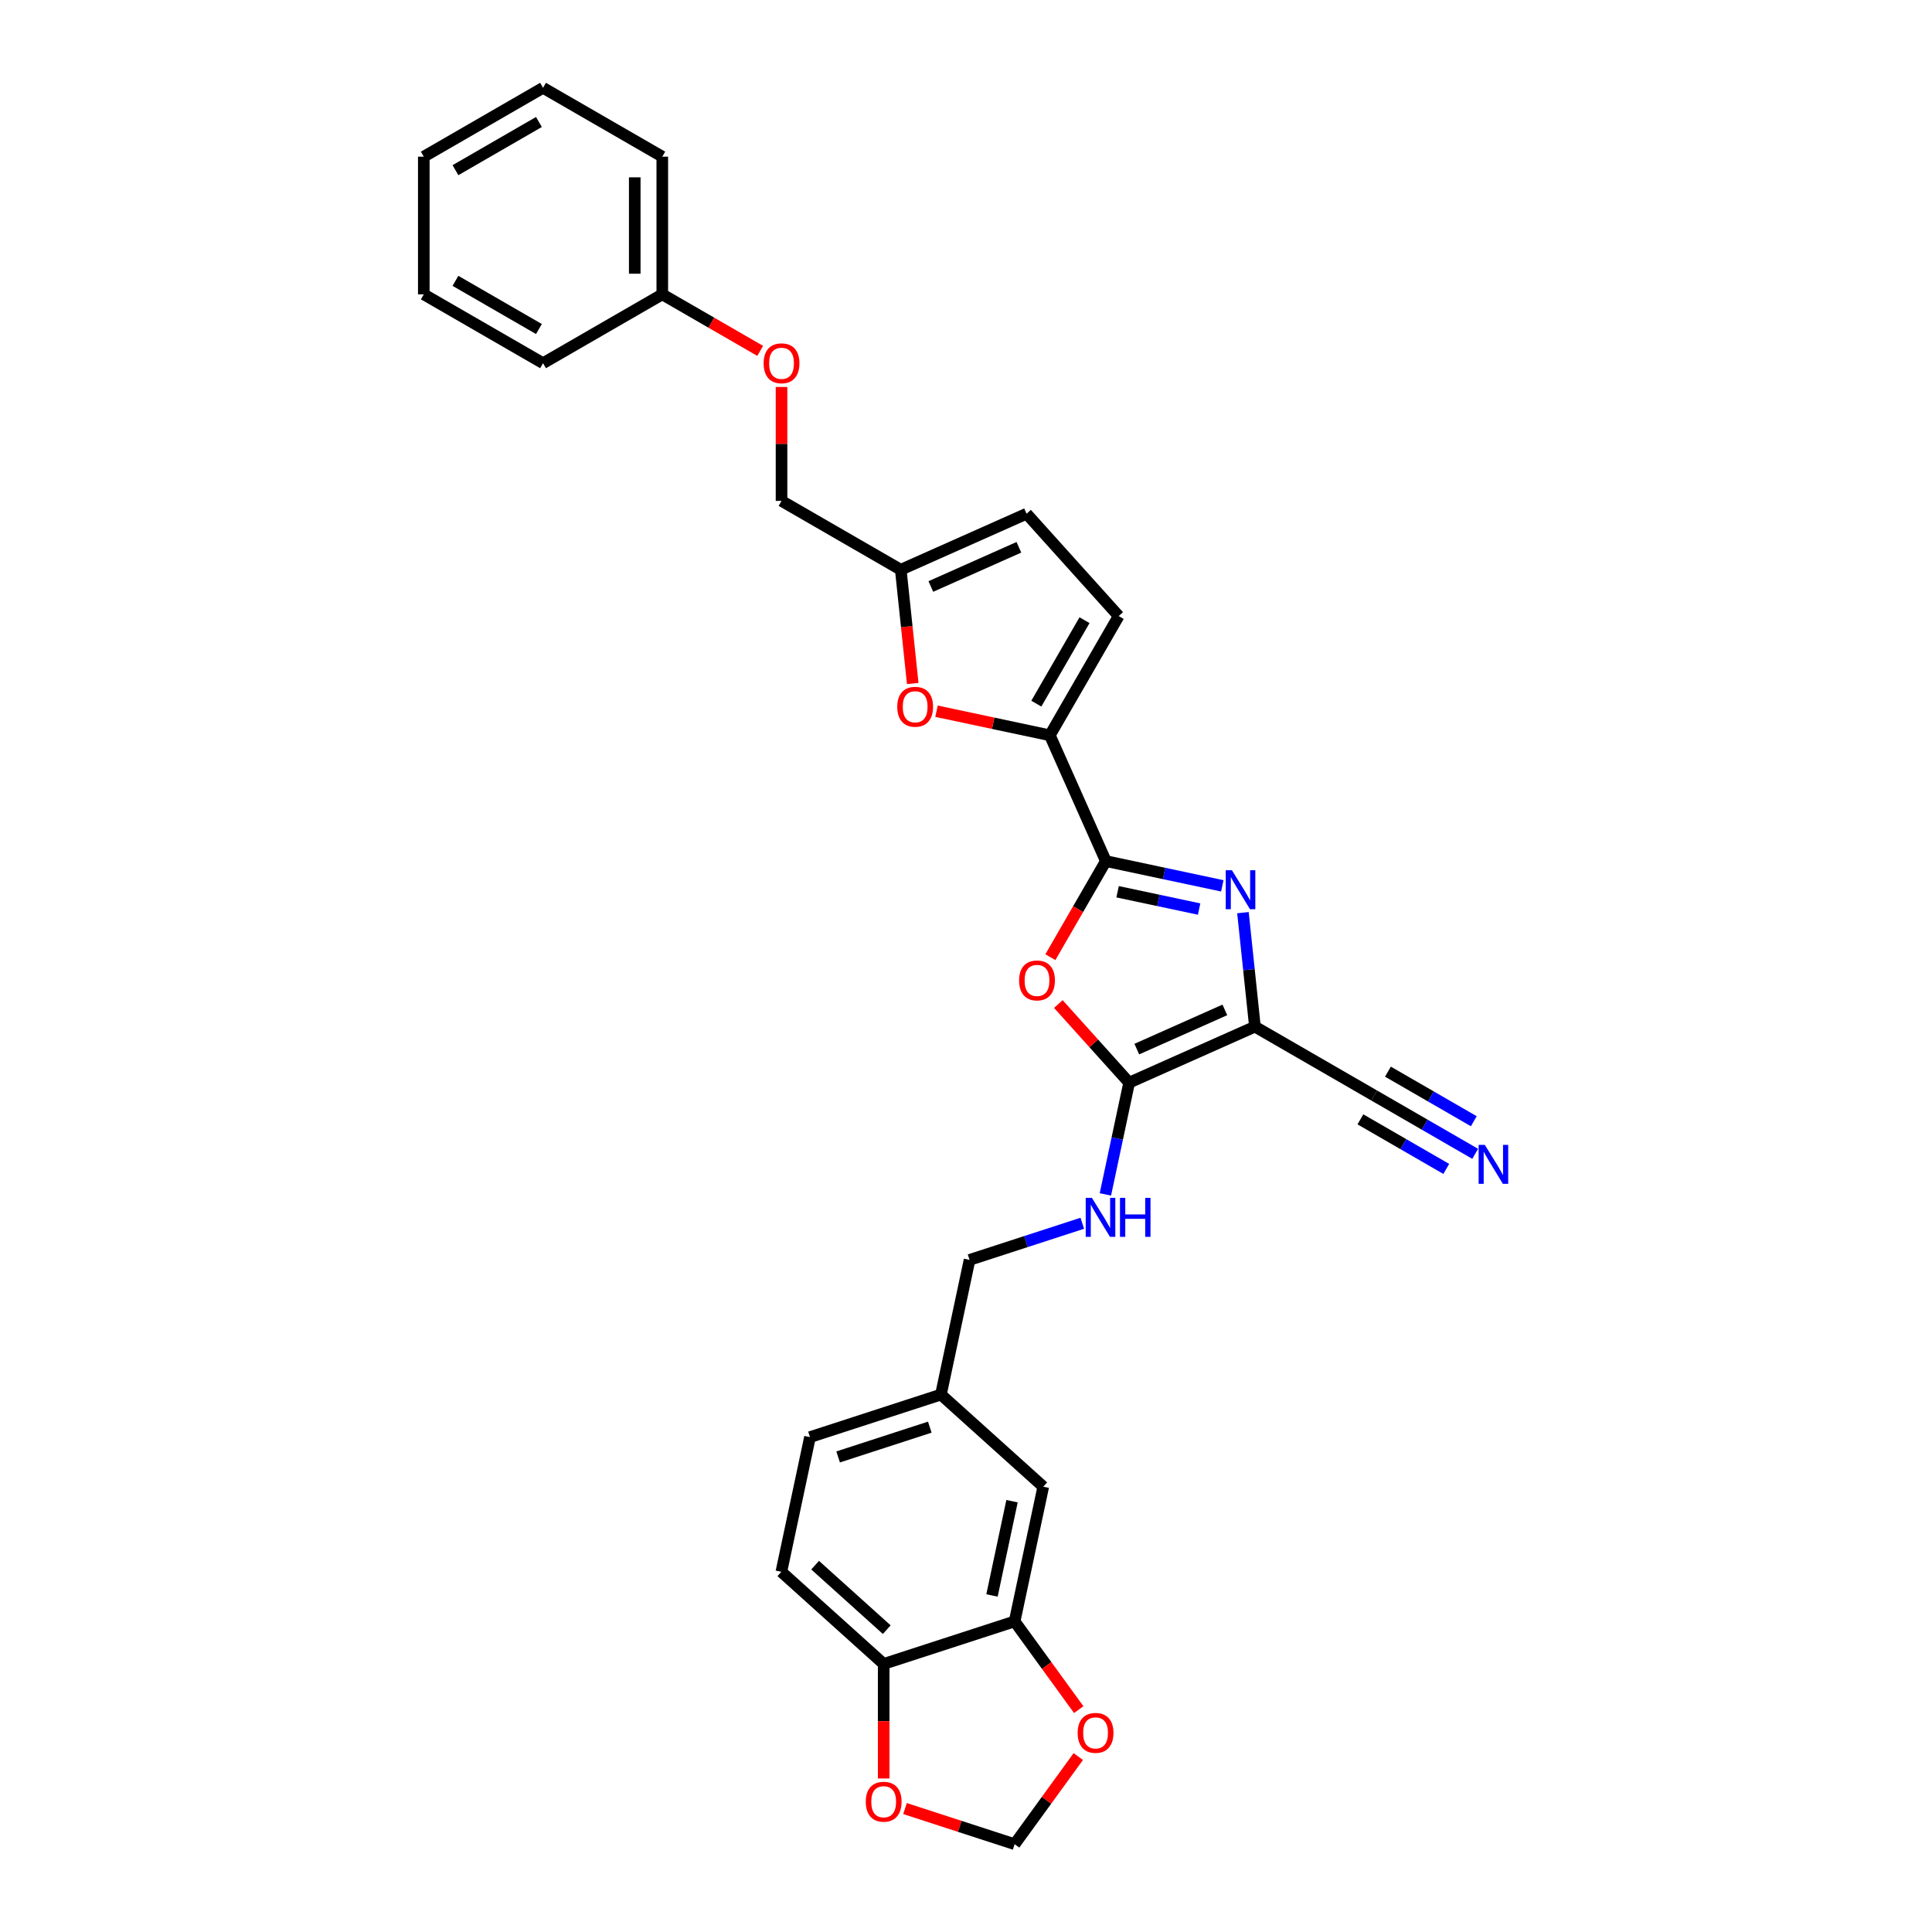 <?xml version='1.0' encoding='iso-8859-1'?>
<svg version='1.1' baseProfile='full'
              xmlns='http://www.w3.org/2000/svg'
                      xmlns:rdkit='http://www.rdkit.org/xml'
                      xmlns:xlink='http://www.w3.org/1999/xlink'
                  xml:space='preserve'
width='1000px' height='1000px' viewBox='0 0 1000 1000'>
<!-- END OF HEADER -->
<rect style='opacity:1.0;fill:#FFFFFF;stroke:none' width='1000' height='1000' x='0' y='0'> </rect>
<path class='bond-0' d='M 649.549,531.396 L 646.448,501.893' style='fill:none;fill-rule:evenodd;stroke:#000000;stroke-width:6px;stroke-linecap:butt;stroke-linejoin:miter;stroke-opacity:1' />
<path class='bond-0' d='M 646.448,501.893 L 643.347,472.391' style='fill:none;fill-rule:evenodd;stroke:#0000FF;stroke-width:6px;stroke-linecap:butt;stroke-linejoin:miter;stroke-opacity:1' />
<path class='bond-2' d='M 649.549,531.396 L 584.441,560.384' style='fill:none;fill-rule:evenodd;stroke:#000000;stroke-width:6px;stroke-linecap:butt;stroke-linejoin:miter;stroke-opacity:1' />
<path class='bond-2' d='M 633.985,522.722 L 588.41,543.014' style='fill:none;fill-rule:evenodd;stroke:#000000;stroke-width:6px;stroke-linecap:butt;stroke-linejoin:miter;stroke-opacity:1' />
<path class='bond-6' d='M 649.549,531.396 L 711.269,567.03' style='fill:none;fill-rule:evenodd;stroke:#000000;stroke-width:6px;stroke-linecap:butt;stroke-linejoin:miter;stroke-opacity:1' />
<path class='bond-1' d='M 632.663,458.512 L 602.525,452.106' style='fill:none;fill-rule:evenodd;stroke:#0000FF;stroke-width:6px;stroke-linecap:butt;stroke-linejoin:miter;stroke-opacity:1' />
<path class='bond-1' d='M 602.525,452.106 L 572.387,445.7' style='fill:none;fill-rule:evenodd;stroke:#000000;stroke-width:6px;stroke-linecap:butt;stroke-linejoin:miter;stroke-opacity:1' />
<path class='bond-1' d='M 620.658,470.532 L 599.562,466.048' style='fill:none;fill-rule:evenodd;stroke:#0000FF;stroke-width:6px;stroke-linecap:butt;stroke-linejoin:miter;stroke-opacity:1' />
<path class='bond-1' d='M 599.562,466.048 L 578.465,461.564' style='fill:none;fill-rule:evenodd;stroke:#000000;stroke-width:6px;stroke-linecap:butt;stroke-linejoin:miter;stroke-opacity:1' />
<path class='bond-4' d='M 572.387,445.7 L 543.4,380.592' style='fill:none;fill-rule:evenodd;stroke:#000000;stroke-width:6px;stroke-linecap:butt;stroke-linejoin:miter;stroke-opacity:1' />
<path class='bond-30' d='M 572.387,445.7 L 558.031,470.566' style='fill:none;fill-rule:evenodd;stroke:#000000;stroke-width:6px;stroke-linecap:butt;stroke-linejoin:miter;stroke-opacity:1' />
<path class='bond-30' d='M 558.031,470.566 L 543.674,495.433' style='fill:none;fill-rule:evenodd;stroke:#FF0000;stroke-width:6px;stroke-linecap:butt;stroke-linejoin:miter;stroke-opacity:1' />
<path class='bond-3' d='M 584.441,560.384 L 566.12,540.036' style='fill:none;fill-rule:evenodd;stroke:#000000;stroke-width:6px;stroke-linecap:butt;stroke-linejoin:miter;stroke-opacity:1' />
<path class='bond-3' d='M 566.12,540.036 L 547.8,519.689' style='fill:none;fill-rule:evenodd;stroke:#FF0000;stroke-width:6px;stroke-linecap:butt;stroke-linejoin:miter;stroke-opacity:1' />
<path class='bond-9' d='M 584.441,560.384 L 578.294,589.303' style='fill:none;fill-rule:evenodd;stroke:#000000;stroke-width:6px;stroke-linecap:butt;stroke-linejoin:miter;stroke-opacity:1' />
<path class='bond-9' d='M 578.294,589.303 L 572.147,618.222' style='fill:none;fill-rule:evenodd;stroke:#0000FF;stroke-width:6px;stroke-linecap:butt;stroke-linejoin:miter;stroke-opacity:1' />
<path class='bond-5' d='M 543.4,380.592 L 514.067,374.357' style='fill:none;fill-rule:evenodd;stroke:#000000;stroke-width:6px;stroke-linecap:butt;stroke-linejoin:miter;stroke-opacity:1' />
<path class='bond-5' d='M 514.067,374.357 L 484.735,368.123' style='fill:none;fill-rule:evenodd;stroke:#FF0000;stroke-width:6px;stroke-linecap:butt;stroke-linejoin:miter;stroke-opacity:1' />
<path class='bond-7' d='M 543.4,380.592 L 579.034,318.871' style='fill:none;fill-rule:evenodd;stroke:#000000;stroke-width:6px;stroke-linecap:butt;stroke-linejoin:miter;stroke-opacity:1' />
<path class='bond-7' d='M 536.401,364.207 L 561.345,321.003' style='fill:none;fill-rule:evenodd;stroke:#000000;stroke-width:6px;stroke-linecap:butt;stroke-linejoin:miter;stroke-opacity:1' />
<path class='bond-10' d='M 472.428,353.787 L 469.333,324.342' style='fill:none;fill-rule:evenodd;stroke:#FF0000;stroke-width:6px;stroke-linecap:butt;stroke-linejoin:miter;stroke-opacity:1' />
<path class='bond-10' d='M 469.333,324.342 L 466.239,294.896' style='fill:none;fill-rule:evenodd;stroke:#000000;stroke-width:6px;stroke-linecap:butt;stroke-linejoin:miter;stroke-opacity:1' />
<path class='bond-8' d='M 711.269,567.03 L 737.412,582.124' style='fill:none;fill-rule:evenodd;stroke:#000000;stroke-width:6px;stroke-linecap:butt;stroke-linejoin:miter;stroke-opacity:1' />
<path class='bond-8' d='M 737.412,582.124 L 763.554,597.217' style='fill:none;fill-rule:evenodd;stroke:#0000FF;stroke-width:6px;stroke-linecap:butt;stroke-linejoin:miter;stroke-opacity:1' />
<path class='bond-8' d='M 704.143,579.374 L 726.364,592.204' style='fill:none;fill-rule:evenodd;stroke:#000000;stroke-width:6px;stroke-linecap:butt;stroke-linejoin:miter;stroke-opacity:1' />
<path class='bond-8' d='M 726.364,592.204 L 748.585,605.033' style='fill:none;fill-rule:evenodd;stroke:#0000FF;stroke-width:6px;stroke-linecap:butt;stroke-linejoin:miter;stroke-opacity:1' />
<path class='bond-8' d='M 718.396,554.686 L 740.617,567.515' style='fill:none;fill-rule:evenodd;stroke:#000000;stroke-width:6px;stroke-linecap:butt;stroke-linejoin:miter;stroke-opacity:1' />
<path class='bond-8' d='M 740.617,567.515 L 762.838,580.345' style='fill:none;fill-rule:evenodd;stroke:#0000FF;stroke-width:6px;stroke-linecap:butt;stroke-linejoin:miter;stroke-opacity:1' />
<path class='bond-12' d='M 579.034,318.871 L 531.346,265.908' style='fill:none;fill-rule:evenodd;stroke:#000000;stroke-width:6px;stroke-linecap:butt;stroke-linejoin:miter;stroke-opacity:1' />
<path class='bond-22' d='M 560.188,633.161 L 531.015,642.64' style='fill:none;fill-rule:evenodd;stroke:#0000FF;stroke-width:6px;stroke-linecap:butt;stroke-linejoin:miter;stroke-opacity:1' />
<path class='bond-22' d='M 531.015,642.64 L 501.843,652.118' style='fill:none;fill-rule:evenodd;stroke:#000000;stroke-width:6px;stroke-linecap:butt;stroke-linejoin:miter;stroke-opacity:1' />
<path class='bond-20' d='M 466.239,294.896 L 404.518,259.261' style='fill:none;fill-rule:evenodd;stroke:#000000;stroke-width:6px;stroke-linecap:butt;stroke-linejoin:miter;stroke-opacity:1' />
<path class='bond-31' d='M 466.239,294.896 L 531.346,265.908' style='fill:none;fill-rule:evenodd;stroke:#000000;stroke-width:6px;stroke-linecap:butt;stroke-linejoin:miter;stroke-opacity:1' />
<path class='bond-31' d='M 481.802,303.569 L 527.377,283.278' style='fill:none;fill-rule:evenodd;stroke:#000000;stroke-width:6px;stroke-linecap:butt;stroke-linejoin:miter;stroke-opacity:1' />
<path class='bond-11' d='M 525.171,839.23 L 539.988,769.518' style='fill:none;fill-rule:evenodd;stroke:#000000;stroke-width:6px;stroke-linecap:butt;stroke-linejoin:miter;stroke-opacity:1' />
<path class='bond-11' d='M 513.451,825.81 L 523.823,777.011' style='fill:none;fill-rule:evenodd;stroke:#000000;stroke-width:6px;stroke-linecap:butt;stroke-linejoin:miter;stroke-opacity:1' />
<path class='bond-14' d='M 525.171,839.23 L 541.761,862.065' style='fill:none;fill-rule:evenodd;stroke:#000000;stroke-width:6px;stroke-linecap:butt;stroke-linejoin:miter;stroke-opacity:1' />
<path class='bond-14' d='M 541.761,862.065 L 558.352,884.9' style='fill:none;fill-rule:evenodd;stroke:#FF0000;stroke-width:6px;stroke-linecap:butt;stroke-linejoin:miter;stroke-opacity:1' />
<path class='bond-32' d='M 525.171,839.23 L 457.39,861.253' style='fill:none;fill-rule:evenodd;stroke:#000000;stroke-width:6px;stroke-linecap:butt;stroke-linejoin:miter;stroke-opacity:1' />
<path class='bond-13' d='M 457.39,861.253 L 404.427,813.565' style='fill:none;fill-rule:evenodd;stroke:#000000;stroke-width:6px;stroke-linecap:butt;stroke-linejoin:miter;stroke-opacity:1' />
<path class='bond-13' d='M 458.983,843.507 L 421.909,810.126' style='fill:none;fill-rule:evenodd;stroke:#000000;stroke-width:6px;stroke-linecap:butt;stroke-linejoin:miter;stroke-opacity:1' />
<path class='bond-15' d='M 457.39,861.253 L 457.39,890.894' style='fill:none;fill-rule:evenodd;stroke:#000000;stroke-width:6px;stroke-linecap:butt;stroke-linejoin:miter;stroke-opacity:1' />
<path class='bond-15' d='M 457.39,890.894 L 457.39,920.535' style='fill:none;fill-rule:evenodd;stroke:#FF0000;stroke-width:6px;stroke-linecap:butt;stroke-linejoin:miter;stroke-opacity:1' />
<path class='bond-16' d='M 558.124,909.189 L 541.647,931.867' style='fill:none;fill-rule:evenodd;stroke:#FF0000;stroke-width:6px;stroke-linecap:butt;stroke-linejoin:miter;stroke-opacity:1' />
<path class='bond-16' d='M 541.647,931.867 L 525.171,954.545' style='fill:none;fill-rule:evenodd;stroke:#000000;stroke-width:6px;stroke-linecap:butt;stroke-linejoin:miter;stroke-opacity:1' />
<path class='bond-33' d='M 468.436,936.111 L 496.804,945.328' style='fill:none;fill-rule:evenodd;stroke:#FF0000;stroke-width:6px;stroke-linecap:butt;stroke-linejoin:miter;stroke-opacity:1' />
<path class='bond-33' d='M 496.804,945.328 L 525.171,954.545' style='fill:none;fill-rule:evenodd;stroke:#000000;stroke-width:6px;stroke-linecap:butt;stroke-linejoin:miter;stroke-opacity:1' />
<path class='bond-17' d='M 539.988,769.518 L 487.025,721.83' style='fill:none;fill-rule:evenodd;stroke:#000000;stroke-width:6px;stroke-linecap:butt;stroke-linejoin:miter;stroke-opacity:1' />
<path class='bond-18' d='M 404.427,813.565 L 419.244,743.853' style='fill:none;fill-rule:evenodd;stroke:#000000;stroke-width:6px;stroke-linecap:butt;stroke-linejoin:miter;stroke-opacity:1' />
<path class='bond-19' d='M 404.518,200.294 L 404.518,229.777' style='fill:none;fill-rule:evenodd;stroke:#FF0000;stroke-width:6px;stroke-linecap:butt;stroke-linejoin:miter;stroke-opacity:1' />
<path class='bond-19' d='M 404.518,229.777 L 404.518,259.261' style='fill:none;fill-rule:evenodd;stroke:#000000;stroke-width:6px;stroke-linecap:butt;stroke-linejoin:miter;stroke-opacity:1' />
<path class='bond-24' d='M 393.471,181.615 L 368.134,166.986' style='fill:none;fill-rule:evenodd;stroke:#FF0000;stroke-width:6px;stroke-linecap:butt;stroke-linejoin:miter;stroke-opacity:1' />
<path class='bond-24' d='M 368.134,166.986 L 342.797,152.358' style='fill:none;fill-rule:evenodd;stroke:#000000;stroke-width:6px;stroke-linecap:butt;stroke-linejoin:miter;stroke-opacity:1' />
<path class='bond-21' d='M 487.025,721.83 L 501.843,652.118' style='fill:none;fill-rule:evenodd;stroke:#000000;stroke-width:6px;stroke-linecap:butt;stroke-linejoin:miter;stroke-opacity:1' />
<path class='bond-23' d='M 487.025,721.83 L 419.244,743.853' style='fill:none;fill-rule:evenodd;stroke:#000000;stroke-width:6px;stroke-linecap:butt;stroke-linejoin:miter;stroke-opacity:1' />
<path class='bond-23' d='M 481.263,738.69 L 433.816,754.106' style='fill:none;fill-rule:evenodd;stroke:#000000;stroke-width:6px;stroke-linecap:butt;stroke-linejoin:miter;stroke-opacity:1' />
<path class='bond-25' d='M 342.797,152.358 L 342.797,81.089' style='fill:none;fill-rule:evenodd;stroke:#000000;stroke-width:6px;stroke-linecap:butt;stroke-linejoin:miter;stroke-opacity:1' />
<path class='bond-25' d='M 328.543,141.668 L 328.543,91.779' style='fill:none;fill-rule:evenodd;stroke:#000000;stroke-width:6px;stroke-linecap:butt;stroke-linejoin:miter;stroke-opacity:1' />
<path class='bond-26' d='M 342.797,152.358 L 281.076,187.992' style='fill:none;fill-rule:evenodd;stroke:#000000;stroke-width:6px;stroke-linecap:butt;stroke-linejoin:miter;stroke-opacity:1' />
<path class='bond-28' d='M 342.797,81.089 L 281.076,45.455' style='fill:none;fill-rule:evenodd;stroke:#000000;stroke-width:6px;stroke-linecap:butt;stroke-linejoin:miter;stroke-opacity:1' />
<path class='bond-27' d='M 281.076,187.992 L 219.356,152.358' style='fill:none;fill-rule:evenodd;stroke:#000000;stroke-width:6px;stroke-linecap:butt;stroke-linejoin:miter;stroke-opacity:1' />
<path class='bond-27' d='M 278.945,170.303 L 235.741,145.359' style='fill:none;fill-rule:evenodd;stroke:#000000;stroke-width:6px;stroke-linecap:butt;stroke-linejoin:miter;stroke-opacity:1' />
<path class='bond-29' d='M 219.356,152.358 L 219.356,81.089' style='fill:none;fill-rule:evenodd;stroke:#000000;stroke-width:6px;stroke-linecap:butt;stroke-linejoin:miter;stroke-opacity:1' />
<path class='bond-34' d='M 281.076,45.455 L 219.356,81.089' style='fill:none;fill-rule:evenodd;stroke:#000000;stroke-width:6px;stroke-linecap:butt;stroke-linejoin:miter;stroke-opacity:1' />
<path class='bond-34' d='M 278.945,63.144 L 235.741,88.088' style='fill:none;fill-rule:evenodd;stroke:#000000;stroke-width:6px;stroke-linecap:butt;stroke-linejoin:miter;stroke-opacity:1' />
<path  class='atom-1' d='M 637.638 450.426
L 644.251 461.116
Q 644.907 462.171, 645.962 464.081
Q 647.017 465.991, 647.074 466.105
L 647.074 450.426
L 649.753 450.426
L 649.753 470.609
L 646.988 470.609
L 639.89 458.921
Q 639.063 457.552, 638.179 455.985
Q 637.324 454.417, 637.067 453.932
L 637.067 470.609
L 634.445 470.609
L 634.445 450.426
L 637.638 450.426
' fill='#0000FF'/>
<path  class='atom-4' d='M 527.488 507.477
Q 527.488 502.631, 529.883 499.923
Q 532.277 497.215, 536.753 497.215
Q 541.229 497.215, 543.623 499.923
Q 546.018 502.631, 546.018 507.477
Q 546.018 512.381, 543.595 515.174
Q 541.172 517.94, 536.753 517.94
Q 532.306 517.94, 529.883 515.174
Q 527.488 512.409, 527.488 507.477
M 536.753 515.659
Q 539.832 515.659, 541.485 513.607
Q 543.167 511.525, 543.167 507.477
Q 543.167 503.515, 541.485 501.519
Q 539.832 499.495, 536.753 499.495
Q 533.674 499.495, 531.992 501.491
Q 530.339 503.486, 530.339 507.477
Q 530.339 511.554, 531.992 513.607
Q 533.674 515.659, 536.753 515.659
' fill='#FF0000'/>
<path  class='atom-6' d='M 464.423 365.832
Q 464.423 360.985, 466.818 358.277
Q 469.212 355.569, 473.688 355.569
Q 478.164 355.569, 480.558 358.277
Q 482.953 360.985, 482.953 365.832
Q 482.953 370.735, 480.53 373.529
Q 478.107 376.294, 473.688 376.294
Q 469.241 376.294, 466.818 373.529
Q 464.423 370.763, 464.423 365.832
M 473.688 374.013
Q 476.767 374.013, 478.42 371.961
Q 480.102 369.88, 480.102 365.832
Q 480.102 361.869, 478.42 359.873
Q 476.767 357.849, 473.688 357.849
Q 470.609 357.849, 468.927 359.845
Q 467.274 361.84, 467.274 365.832
Q 467.274 369.908, 468.927 371.961
Q 470.609 374.013, 473.688 374.013
' fill='#FF0000'/>
<path  class='atom-9' d='M 768.529 592.573
L 775.142 603.263
Q 775.798 604.318, 776.853 606.228
Q 777.908 608.138, 777.965 608.252
L 777.965 592.573
L 780.644 592.573
L 780.644 612.756
L 777.879 612.756
L 770.781 601.068
Q 769.954 599.7, 769.07 598.132
Q 768.215 596.564, 767.959 596.08
L 767.959 612.756
L 765.336 612.756
L 765.336 592.573
L 768.529 592.573
' fill='#0000FF'/>
<path  class='atom-10' d='M 565.162 620.003
L 571.776 630.694
Q 572.432 631.749, 573.486 633.659
Q 574.541 635.569, 574.598 635.683
L 574.598 620.003
L 577.278 620.003
L 577.278 640.187
L 574.513 640.187
L 567.414 628.499
Q 566.588 627.13, 565.704 625.562
Q 564.849 623.994, 564.592 623.51
L 564.592 640.187
L 561.969 640.187
L 561.969 620.003
L 565.162 620.003
' fill='#0000FF'/>
<path  class='atom-10' d='M 579.701 620.003
L 582.438 620.003
L 582.438 628.584
L 592.757 628.584
L 592.757 620.003
L 595.494 620.003
L 595.494 640.187
L 592.757 640.187
L 592.757 630.865
L 582.438 630.865
L 582.438 640.187
L 579.701 640.187
L 579.701 620.003
' fill='#0000FF'/>
<path  class='atom-15' d='M 557.796 896.945
Q 557.796 892.098, 560.191 889.39
Q 562.586 886.682, 567.061 886.682
Q 571.537 886.682, 573.932 889.39
Q 576.326 892.098, 576.326 896.945
Q 576.326 901.848, 573.903 904.642
Q 571.48 907.407, 567.061 907.407
Q 562.614 907.407, 560.191 904.642
Q 557.796 901.876, 557.796 896.945
M 567.061 905.126
Q 570.14 905.126, 571.794 903.074
Q 573.476 900.993, 573.476 896.945
Q 573.476 892.982, 571.794 890.987
Q 570.14 888.963, 567.061 888.963
Q 563.983 888.963, 562.301 890.958
Q 560.647 892.954, 560.647 896.945
Q 560.647 901.021, 562.301 903.074
Q 563.983 905.126, 567.061 905.126
' fill='#FF0000'/>
<path  class='atom-16' d='M 448.125 932.579
Q 448.125 927.733, 450.519 925.025
Q 452.914 922.316, 457.39 922.316
Q 461.865 922.316, 464.26 925.025
Q 466.655 927.733, 466.655 932.579
Q 466.655 937.482, 464.232 940.276
Q 461.808 943.041, 457.39 943.041
Q 452.943 943.041, 450.519 940.276
Q 448.125 937.511, 448.125 932.579
M 457.39 940.761
Q 460.469 940.761, 462.122 938.708
Q 463.804 936.627, 463.804 932.579
Q 463.804 928.617, 462.122 926.621
Q 460.469 924.597, 457.39 924.597
Q 454.311 924.597, 452.629 926.593
Q 450.976 928.588, 450.976 932.579
Q 450.976 936.656, 452.629 938.708
Q 454.311 940.761, 457.39 940.761
' fill='#FF0000'/>
<path  class='atom-20' d='M 395.253 188.05
Q 395.253 183.203, 397.647 180.495
Q 400.042 177.787, 404.518 177.787
Q 408.993 177.787, 411.388 180.495
Q 413.783 183.203, 413.783 188.05
Q 413.783 192.953, 411.36 195.747
Q 408.936 198.512, 404.518 198.512
Q 400.071 198.512, 397.647 195.747
Q 395.253 192.981, 395.253 188.05
M 404.518 196.231
Q 407.597 196.231, 409.25 194.179
Q 410.932 192.098, 410.932 188.05
Q 410.932 184.087, 409.25 182.091
Q 407.597 180.067, 404.518 180.067
Q 401.439 180.067, 399.757 182.063
Q 398.104 184.058, 398.104 188.05
Q 398.104 192.126, 399.757 194.179
Q 401.439 196.231, 404.518 196.231
' fill='#FF0000'/>
</svg>
